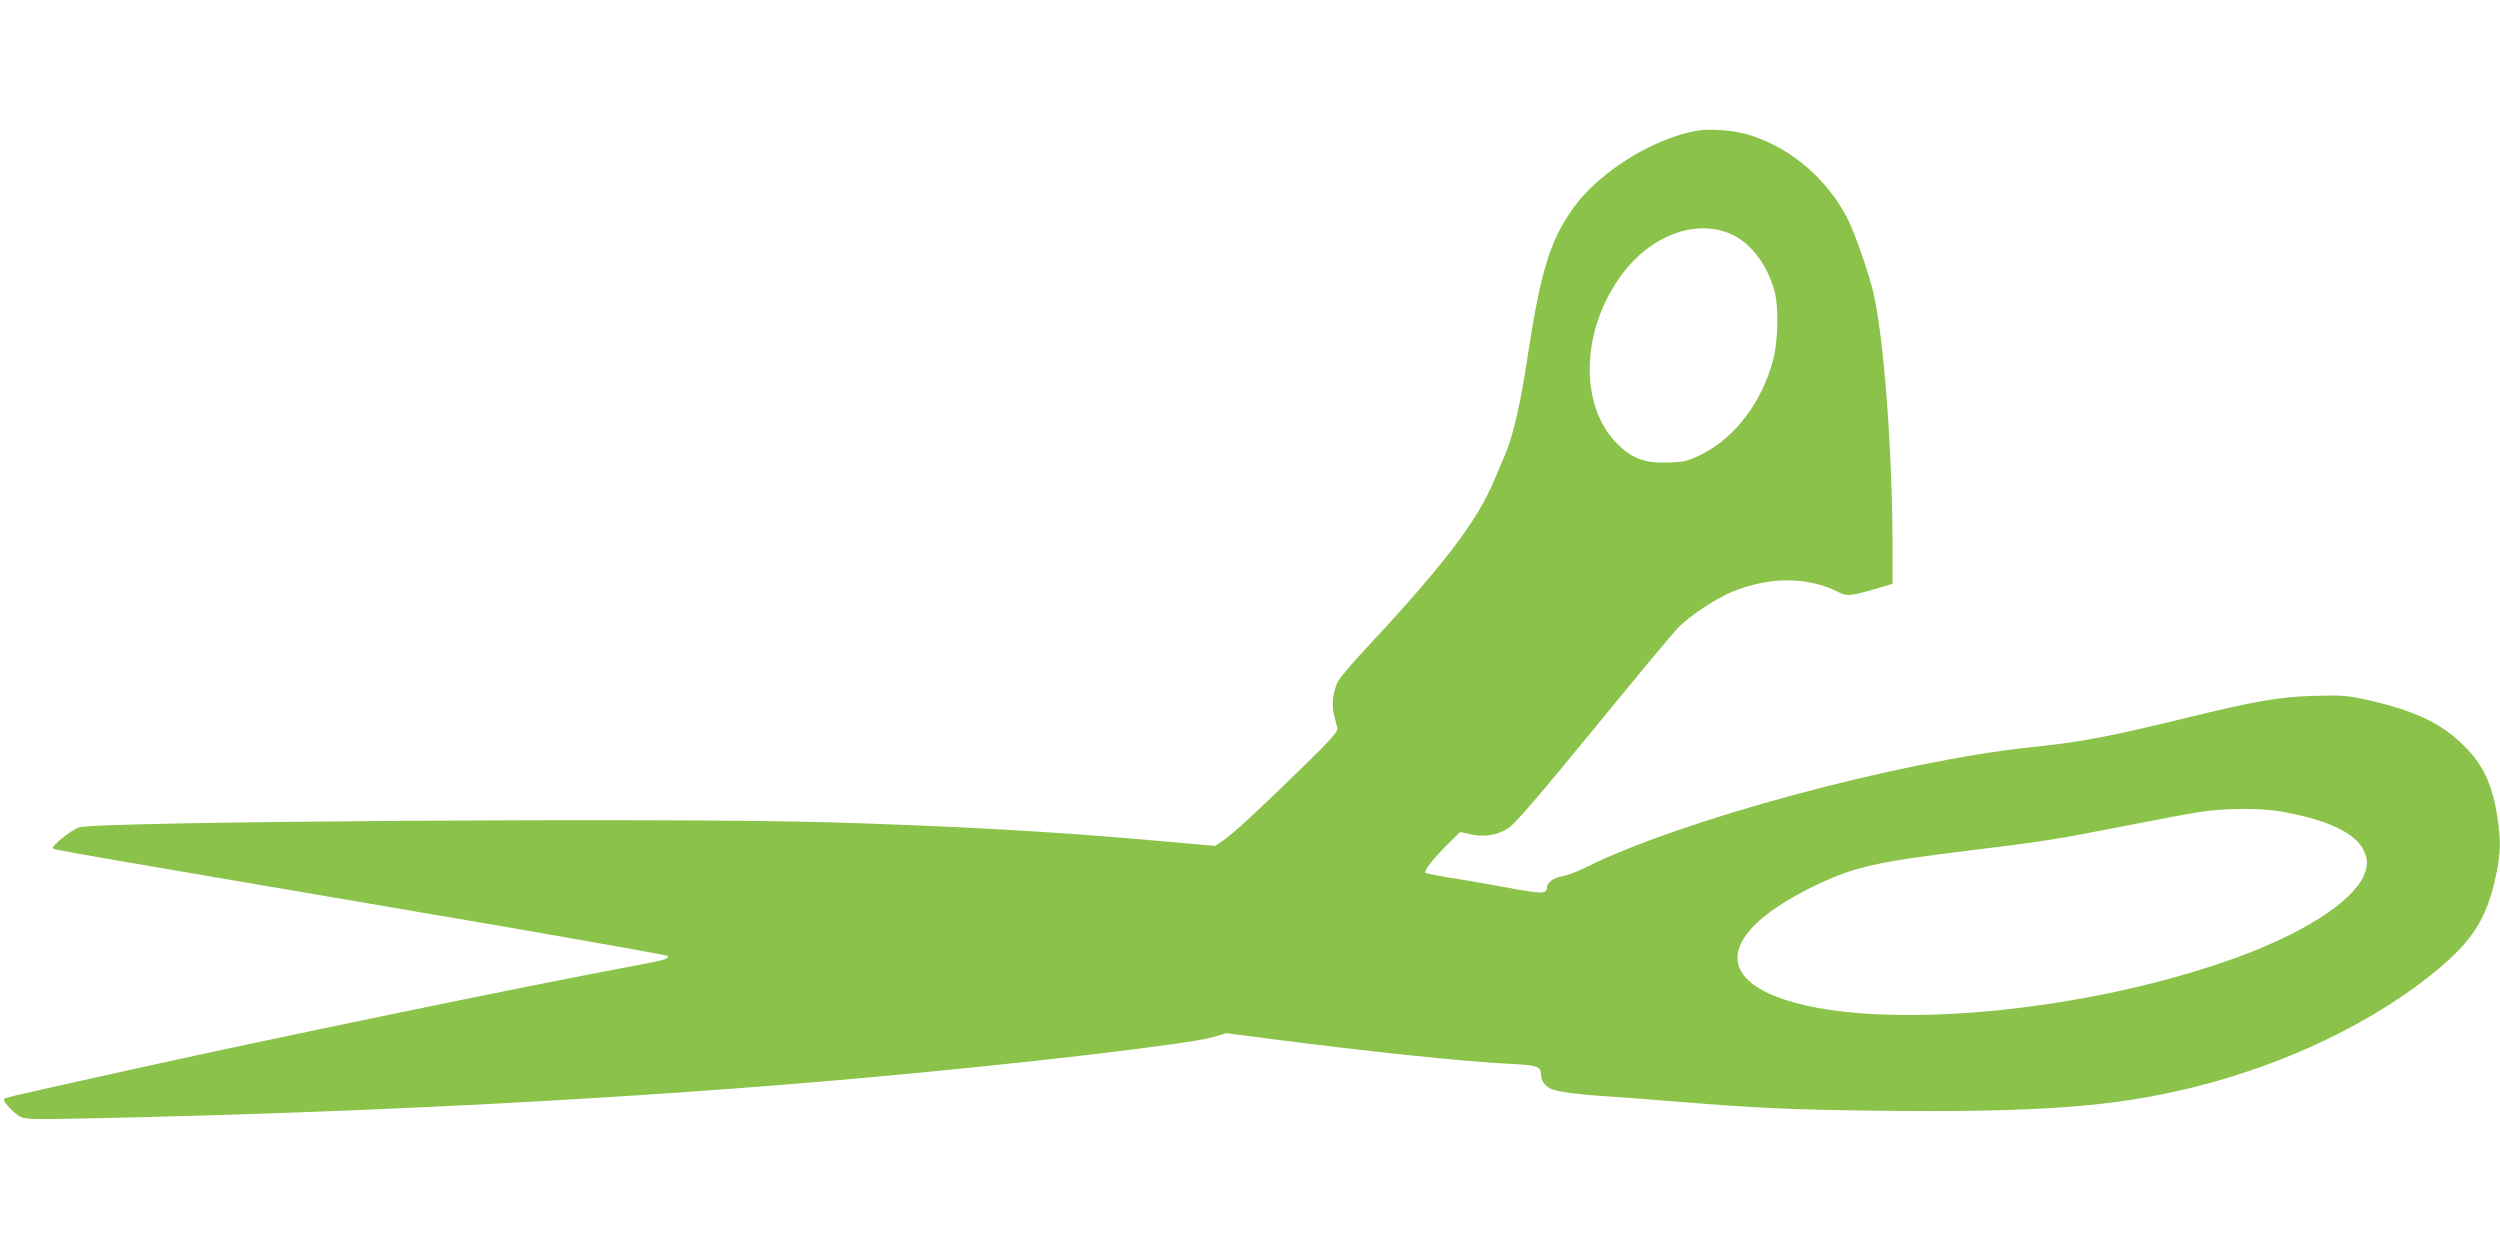 <?xml version="1.0" standalone="no"?>
<!DOCTYPE svg PUBLIC "-//W3C//DTD SVG 20010904//EN"
 "http://www.w3.org/TR/2001/REC-SVG-20010904/DTD/svg10.dtd">
<svg version="1.0" xmlns="http://www.w3.org/2000/svg"
 width="1280pt" height="640pt" viewBox="0 0 1280 640"
 preserveAspectRatio="xMidYMid meet">
<g transform="translate(0,640) scale(0.1,-0.1)"
fill="#8bc34a" stroke="none">
<path d="M8684 5730 c-225 -41 -499 -213 -629 -395 -120 -168 -168 -328 -235
-769 -34 -228 -73 -398 -113 -492 -14 -32 -39 -93 -57 -134 -90 -214 -261
-437 -682 -888 -55 -59 -108 -123 -118 -142 -25 -50 -33 -117 -20 -170 6 -25
14 -55 17 -67 4 -19 -28 -55 -198 -221 -225 -219 -333 -318 -389 -357 l-38
-26 -283 25 c-548 49 -1052 77 -1704 96 -815 24 -3746 4 -3830 -26 -43 -15
-144 -97 -134 -108 6 -6 73 -18 669 -120 690 -118 910 -155 1663 -284 444 -77
810 -142 814 -146 13 -13 -15 -22 -139 -45 -561 -104 -1928 -386 -2663 -550
-609 -135 -595 -132 -595 -141 0 -16 53 -71 83 -87 27 -14 69 -15 357 -9 1401
29 2780 101 3960 207 795 71 1669 173 1791 209 l67 20 233 -30 c511 -66 973
-114 1219 -127 138 -6 160 -14 160 -54 0 -31 18 -57 48 -73 29 -15 155 -32
317 -41 55 -4 179 -13 275 -21 453 -37 633 -46 1095 -51 806 -9 1193 19 1596
118 482 117 946 341 1267 611 176 148 246 263 291 473 25 118 26 183 6 311
-30 185 -86 288 -218 400 -99 85 -240 145 -445 190 -107 24 -131 25 -282 21
-177 -6 -288 -25 -660 -116 -391 -95 -531 -121 -775 -146 -680 -71 -1811 -376
-2296 -621 -37 -18 -87 -37 -110 -40 -43 -7 -79 -33 -79 -58 0 -34 -24 -34
-205 0 -99 18 -230 41 -292 50 -62 10 -118 21 -124 25 -13 8 47 83 133 166
l44 43 54 -12 c72 -15 136 -4 192 31 33 21 153 160 433 502 213 261 409 496
434 522 59 62 194 152 280 187 195 80 391 78 551 -5 37 -19 62 -16 203 26 l67
20 0 172 c0 502 -45 1097 -100 1326 -25 101 -93 297 -128 366 -104 207 -292
368 -505 434 -80 24 -201 34 -273 21z m163 -522 c108 -40 201 -157 239 -301
21 -79 18 -249 -6 -343 -56 -220 -195 -404 -369 -491 -67 -33 -86 -38 -166
-41 -122 -5 -188 19 -266 97 -197 198 -184 590 29 871 144 191 362 275 539
208z m2832 -2963 c233 -41 376 -107 421 -195 25 -49 25 -83 1 -137 -61 -133
-313 -294 -656 -418 -828 -299 -1953 -384 -2390 -181 -281 132 -185 349 247
556 192 91 309 118 778 175 385 47 448 57 798 126 167 33 344 66 395 73 125
19 305 19 406 1z"/>
</g>
</svg>
